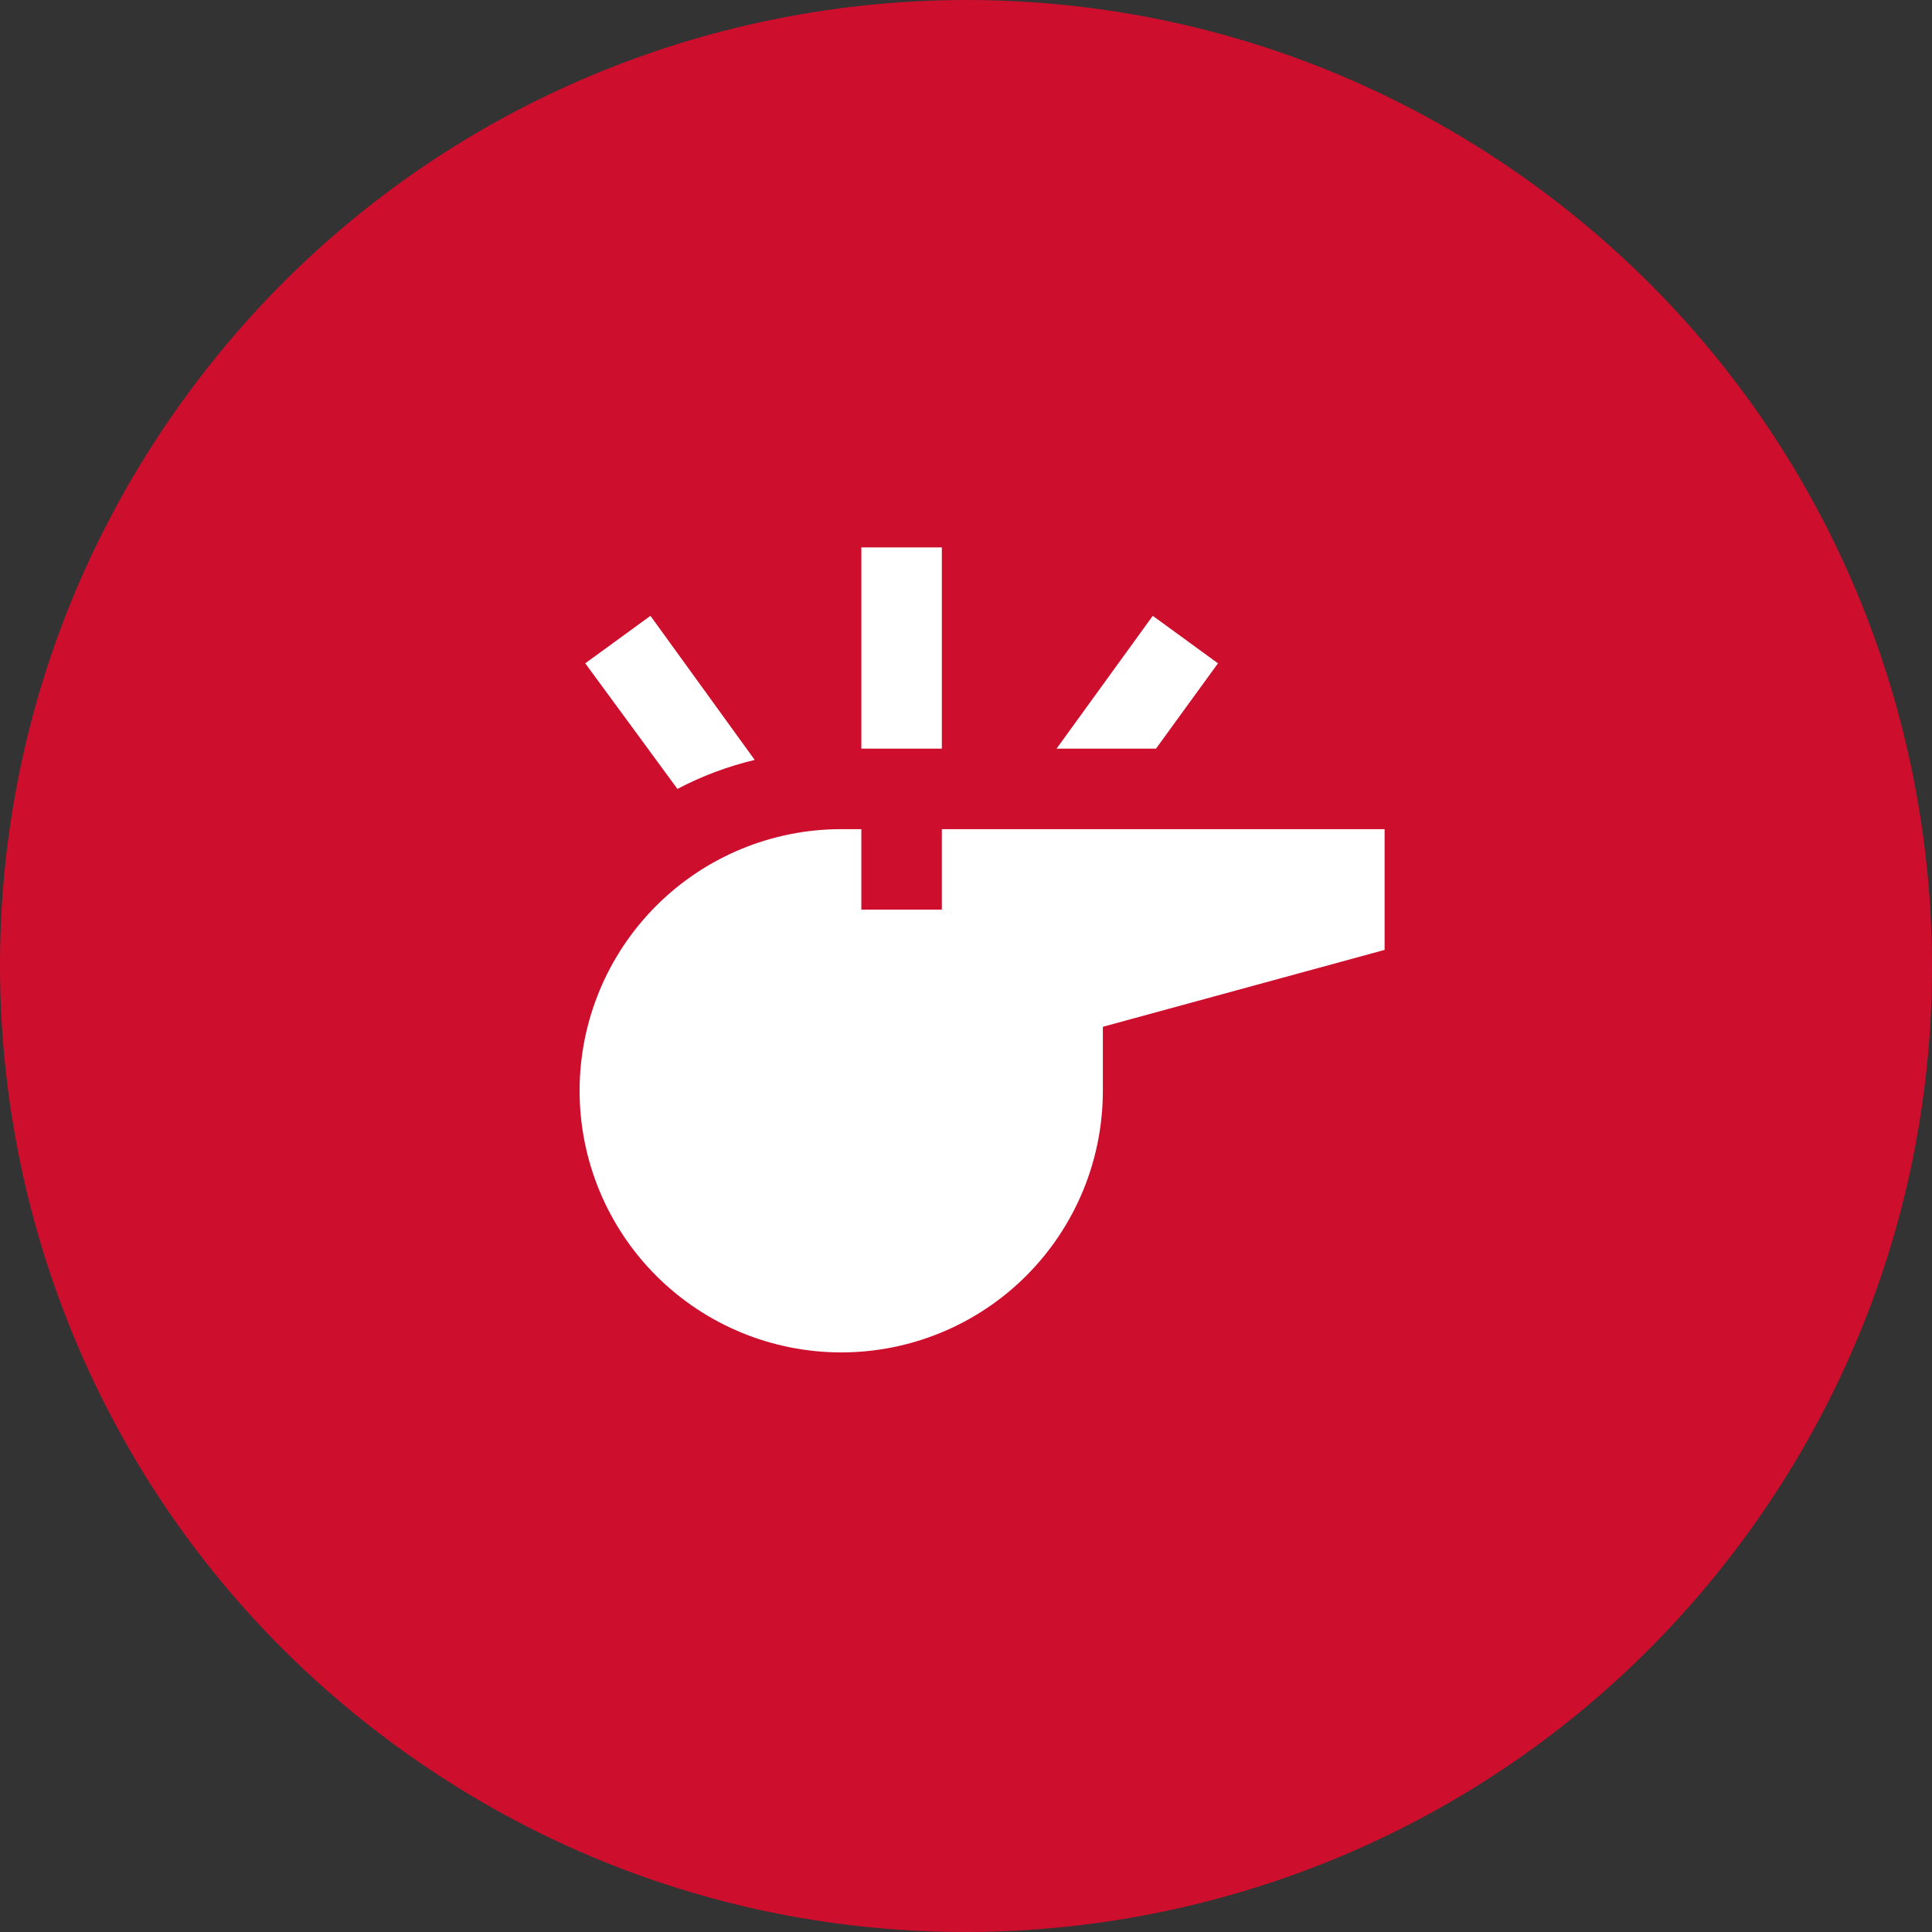 <svg xmlns="http://www.w3.org/2000/svg" width="60" height="60" viewBox="0 0 60 60" fill="none"><rect x="0" y="0" width="60" height="60" fill="#333333" stroke="none"/><path d="M54.294 47.599C64.013 34.184 61.016 15.431 47.594 5.706C34.179 -4.012 15.425 -1.014 5.706 12.401C-4.013 25.822 -1.014 44.575 12.401 54.293C25.817 64.012 44.569 61.015 54.294 47.599Z" fill="#CE0E2D"></path><path d="M26.125 25.75C23.97 25.75 21.904 26.606 20.38 28.13C18.856 29.654 18 31.721 18 33.875C18 34.942 18.21 35.999 18.619 36.985C19.027 37.97 19.625 38.866 20.38 39.621C21.904 41.144 23.97 42 26.125 42C27.192 42 28.248 41.79 29.234 41.382C30.22 40.974 31.116 40.375 31.87 39.621C32.625 38.866 33.223 37.97 33.632 36.985C34.04 35.999 34.25 34.942 34.25 33.875V31.888L43 29.5V25.75H29.25V28.25H26.75V25.75H26.125ZM29.25 17V23.25H26.75V17H29.25ZM23.438 23.6C22.6 23.8 21.8 24.1 21.038 24.5L18.175 20.6L20.2 19.125L23.438 23.6ZM37.825 20.6L35.9 23.25H32.812L35.8 19.125L37.825 20.6Z" fill="white"></path></svg>